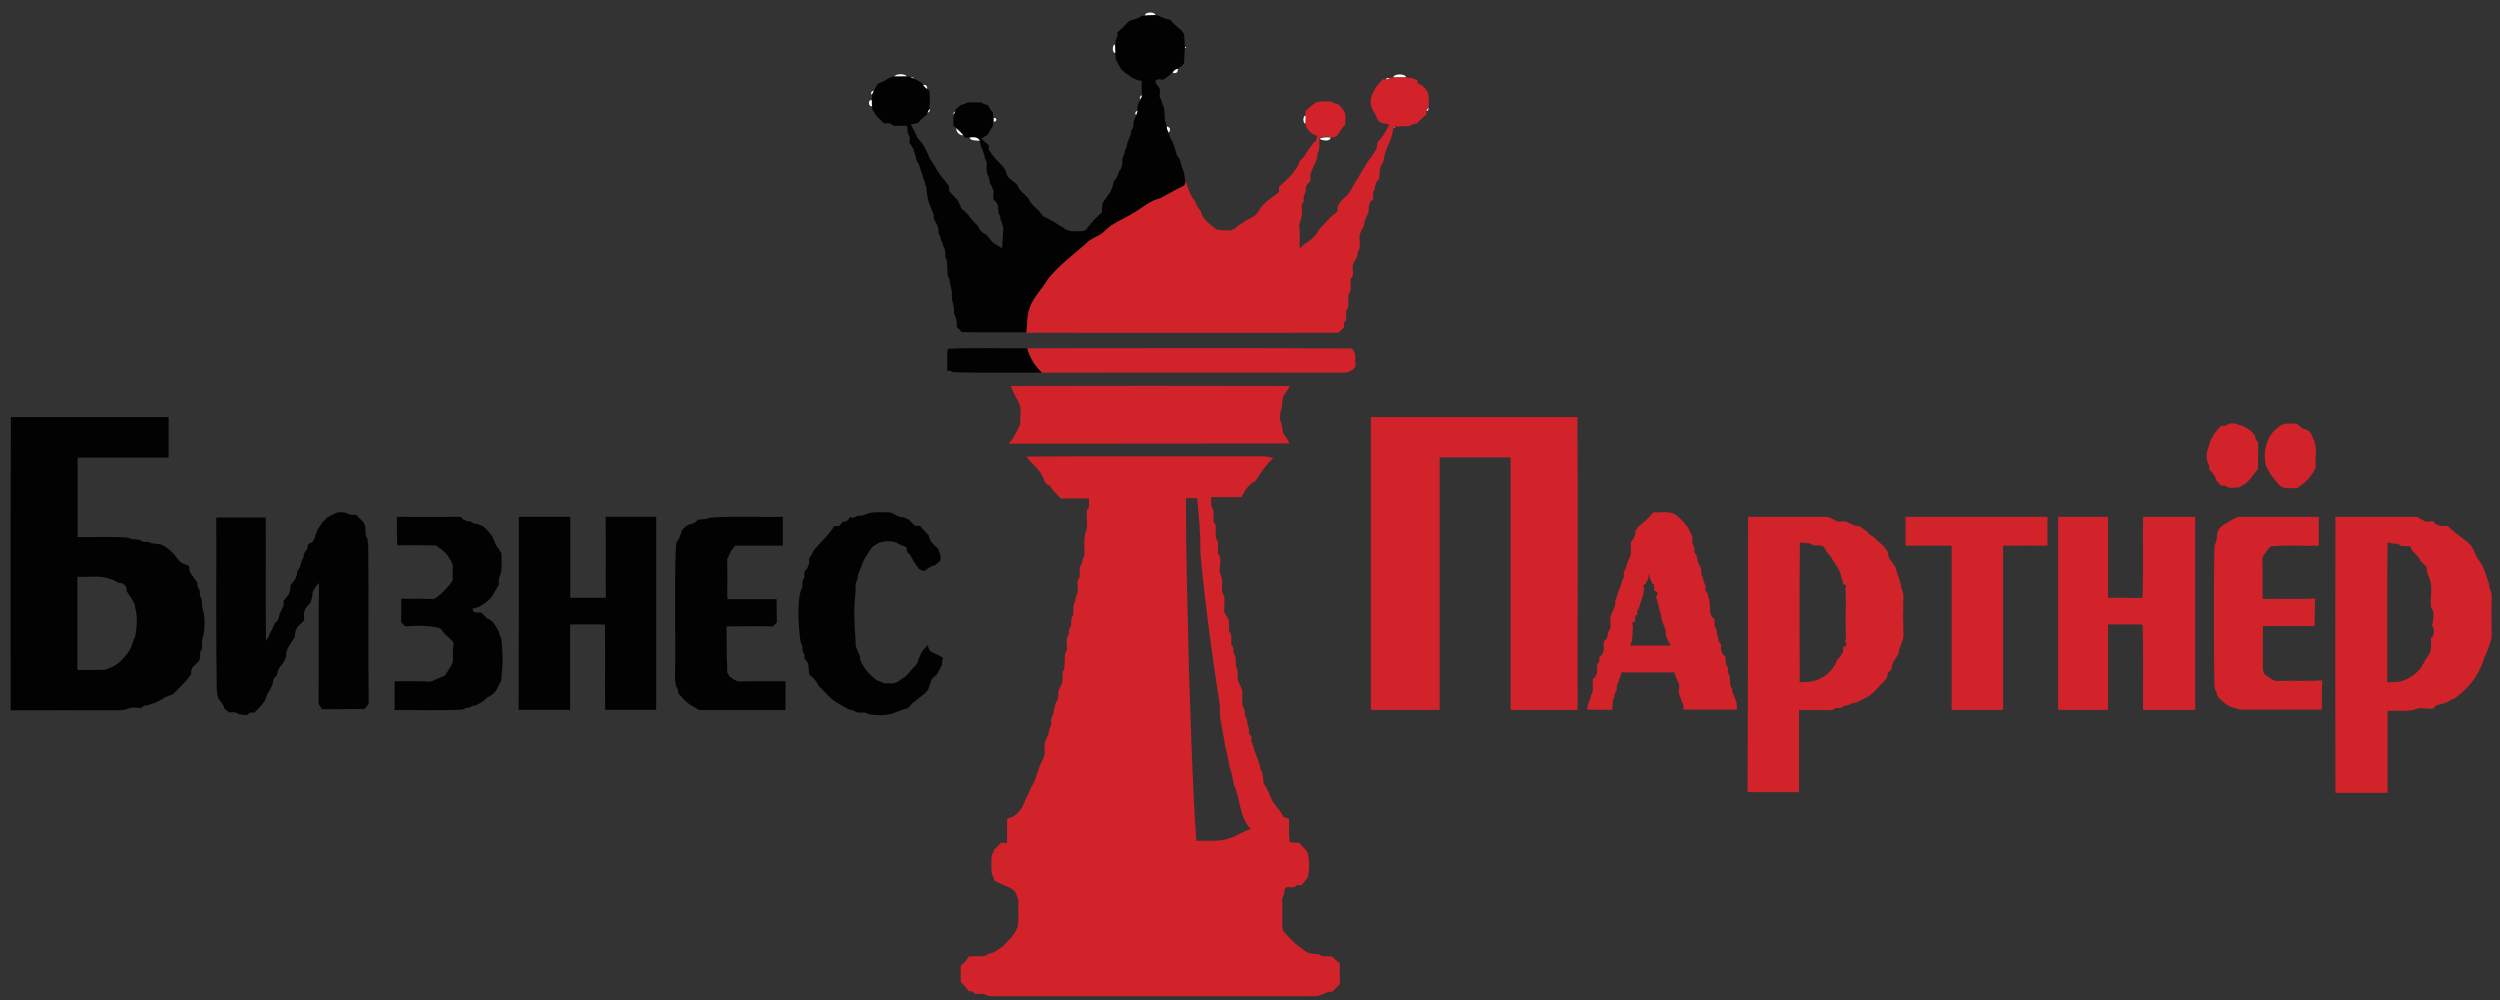 <svg version="1.1" id="Слой_1" xmlns="http://www.w3.org/2000/svg" x="0" y="0" viewBox="0 0 1127 451" style="enable-background:new 0 0 1127 451" xml:space="preserve"><rect x="0" y="0" width="1127" height="451" fill="#333333" stroke="none"/><style>.st0{fill:#fefefe}.st1{fill:#d2232a}.st2{fill:#020202}</style><path class="st0" d="M516.1 7.1c-.1-1.9 4.7-1.9 4.8-.2-1.6 0-3.2.1-4.8.2zM511.2 8.5c.1 0 .3-.1.4-.1-.1 0-.3.1-.4.1zM525.3 8.4c.2 0 .5.2.6.2l-.3-.1-.3-.1zM532.4 13.4l.2.2c-.1 0-.2-.1-.2-.2zM503 23.9c-1.8.3-1.8-4.1-.1-3.8 0 1.3.1 2.5.1 3.8zM534.2 21.2h.6l-.6.6v-.6zM503.2 26.4c0 .1.1.3.2.4-.1-.1-.2-.3-.2-.4zM533.6 28.8l.2-.2-.2.2zM505.3 30.4c0 .1.1.2.1.2s-.1-.1-.1-.2zM528.6 32.8c.5-1 1.3-1.6 2.4-1.8 0 1.7-.8 2.3-2.4 1.8zM507.4 32.6s.1.1.2.1c-.1 0-.2-.1-.2-.1zM403.1 34.8c.3-1.8 5.5-1.8 5.8 0-1.9.1-3.9.1-5.8 0zM526.3 34.7c.1-.1.2-.1.3-.2-.1.1-.2.2-.3.2zM628.1 34.9c.2-1.8 5.5-1.8 5.8 0h-5.8zM410.1 35.2l.8-.5 1 .4.2.9-2-.8zM512.3 35.6c.1 0 .2.1.3.1-.1 0-.2-.1-.3-.1zM625.1 35.2h1.7c-.5.2-1.4.7-1.9.9l.2-.9zM636.4 35.2c.1.1.4.2.5.2-.1 0-.4-.1-.5-.2zM397.3 37.4c.1 0 .2-.1.3-.1-.1 0-.2.1-.3.1zM414.5 37.3s.1.1.2.1c-.1 0-.2-.1-.2-.1zM395.3 38.6c0-.1.1-.2.2-.3-.1.1-.2.2-.2.3zM415.8 38.3c1.8-.2 2.5.5 2 2.3-.9-.6-1.6-1.4-2-2.3zM393.1 41.1l.9-.2c-.2.5-.7 1.4-.9 1.9l-.5-.8.5-.9zM418.6 41.2c.1 0 .2.1.2.2l-.2-.2zM514.2 43.2l.9-.2c-.2.5-.6 1.5-.8 1.9l-.5-.8.4-.9zM393.1 47.8c-1.7.7-1.9-3.2-.1-2.6 0 .6 0 1.9.1 2.6zM642.9 49.9c.3-.4.8-1.2 1.1-1.6 0 .4-.2 1.2-.2 1.6h-.9zM418 51.1c.2-.5.6-1.4.8-1.9l.5.7c-.3.3-1 .9-1.3 1.2zM429.7 51c.3-.3.9-.8 1.3-1.1-.2.5-.6 1.4-.8 1.9l-.5-.8zM447.5 50.2c.1.1.2.3.3.4 0-.1-.2-.3-.3-.4zM512.1 50.2l.9-.2c-.2.5-.5 1.5-.7 2l-.6-.8.4-1zM619.3 50.5s0 .1.1.1c-.1.1-.1 0-.1-.1zM588.8 55.8c-1.7.1-1.6-4.1.1-3.7.1 1.2 0 2.5-.1 3.7zM620.3 52.5c0 .1.1.2.1.3 0-.2-.1-.3-.1-.3zM448 53.2h.8l.4.8-.5.8h-.8c.1-.4.1-1.2.1-1.6zM511.2 54.6c.1-.1.2-.4.2-.5-.1.2-.2.4-.2.5zM621.3 54.5s.1.1.1.2c0-.1 0-.2-.1-.2zM410.6 56.5h.1v.2c-.1-.1-.1-.2-.1-.2zM606.6 56.8c.1-.1.2-.2.2-.3 0 0-.1.2-.2.3zM526 57c1.6.4 1.9 1.4.8 2.9-.6-.9-.9-1.9-.8-2.9zM589.3 57.5s.1.1.1.2c0-.1-.1-.2-.1-.2zM628.4 57.3h.5c-.2.1-.5.4-.6.5l.1-.5zM411.6 58.4c0 .1.1.2.1.2 0-.1-.1-.2-.1-.2zM431.3 57.5c1.3.9 2.4 2 3.3 3.3-1.6.9-4.2-1.7-3.3-3.3zM446.6 58.7c0-.1.1-.2.1-.2l-.1.2zM445.4 60.6l.2-.2-.2.2zM627.5 60.8c0-.1.1-.3.1-.4.1.1 0 .3-.1.4zM435.3 61.6l.3.3c-.1 0-.3-.2-.3-.3zM443.5 61.8c.1-.1.2-.2.3-.2 0 .1-.2.2-.3.2zM623.3 61.7zM437.1 61.8c1.7-.2 4.5-.4 4.9 1.8-1.5-.5-4.7.2-4.9-1.8zM595.2 62.3c1.5-.4 3.1-.5 4.6-.3 0 1.9-3.5 1.4-4.7.7l.1-.4zM626.6 63.8c0-.1.1-.2.1-.3 0 .1-.1.2-.1.3zM415.4 64.5c0 .1.1.2.2.2-.1 0-.1-.2-.2-.2zM592.4 64.7c.1-.1.3-.3.4-.3-.1 0-.3.2-.4.3zM416.6 66.3l.1.2s-.1-.1-.1-.2zM590.3 67.6zM620.4 67.8c.1-.2.2-.5.3-.6l-.1.3-.2.3zM412.4 69.4c0 .1.1.2.1.3-.1-.1-.1-.2-.1-.3zM447.5 69.4c0 .1.1.2.2.2-.1 0-.2-.2-.2-.2zM619.3 69.5s.1-.1.1-.2c0 .1-.1.2-.1.2z"/><path class="st1" d="m626.8 35.1 1.3-.2h5.8c.6.1 1.8.2 2.5.3.1.1.4.2.5.2.5.2 1.6.5 2.1.7v1.5c2 .5 3.5 2 4.5 3.8.9 2.2.5 4.5.5 6.8-.3.4-.8 1.2-1.1 1.6.1.4.1 1.3.2 1.7-1.5 1.3-3 2.8-4.5 4.2-1.2.1-2.2.5-3.1 1.1-2.2.1-4.5.1-6.7.3h-.5l-.1.5c-.1.7-.4 2-.6 2.7 0 .1-.1.3-.1.4-.2.7-.6 2-.8 2.7 0 .1-.1.2-.1.3-.3.7-1 2-1.3 2.7-.3 1.1-.6 2.1-1.1 3.1-.2 1.3-.2 2.7-.9 3.9-1.5 2.1-1.4 4.7-1.5 7.1 0 .1-.1.2-.2.2l-1 1.2c-.2.5-.5 1.5-.7 2l-.1 1.1c-.2.5-.7 1.4-.9 1.9 0 .7.1 2.1.2 2.8-.3.3-1 .9-1.4 1.3-.2.5-.5 1.5-.7 2v2.6c-.7 1.3-1.2 2.7-1.8 4-.1.5-.2 1.6-.3 2.1-.3.6-.9 1.8-1.3 2.4-.2.5-.5 1.5-.7 2-.2 2.5.8 5.4-.8 7.5-.1.5-.2 1.5-.3 2.1-.3.6-1 1.8-1.3 2.4-.7.9-.9 1.9-.7 2.9 0 1.5.6 3.5-.9 4.6-.4 2.3.8 5.2-1 7-.1 2-.1 4-.1 6-2.1 1.8.2 5.1-1.9 6.9 0 .6-.1 1.6-.1 2.2-.8.7-1.6 1.5-2.4 2.3-47 .1-94 0-141 0 .4-3.7.3-7.5 1.5-11.1 1.7-4.9 5.7-8.3 8.1-12.8 4.9-6.1 11.2-10.8 17-15.9 2.4-2.9 6.5-3.4 9-6.2 3.4-3.5 8.1-5 12.2-7.6 4.2-2.3 7.8-5.8 12.5-6.9 3.7-1.8 7.1-4.1 10.9-5.7.1-.4.4-1.1.5-1.5l.3-.9c.2.6.7 1.9.9 2.6 0 .1.1.2.1.3.6 2.1 1.6 4.1 2.9 5.8 0 0 .1.1.1.2.6 1 1.1 2 1.6 3.1.3.4.9 1.3 1.2 1.7 0 .1.1.2.2.2.6 3.7 4.2 5.8 6.8 8 2.1.8 4.3.4 6.4.6l2-.8c1-1.1 2.3-1.9 3.5-2.6.5-.3 1.4-.9 1.8-1.2 0 0 .1-.1.2-.1 1.8-1.1 4.1-1.8 5.1-3.8 2.1-3.9 6-6.2 9.4-8.8v-2.4c3.7-3.4 7.8-6.8 9.4-11.7l.3-.3c.4-.4 1.3-1.3 1.7-1.8 0 0 .1-.1.1-.2.5-.7 1.4-2.1 1.8-2.8 0-.1.1-.2.2-.2.5-.7 1.4-2 1.9-2.7.1-.1.3-.3.4-.3l.7-.5c.2-.6.5-1.9.7-2.5-2.1-.5-3.7-1.9-4.8-3.7 0 0-.1-.1-.1-.2l-.5-1.7c.1-1.3.2-2.5.1-3.7v-1.8c1.4-1.3 2.9-2.7 4.5-3.8 2.2-.9 4.7-.5 7.1-.5.9.7 2 1 3.1 1.1 1.1 1 2 2.1 2.8 3.3.9 1.9.4 4 .4 6-.1.1-.2.2-.2.3-2.4 1.8-2.8 6.5-6.7 5.2-1.6-.1-3.1-.1-4.6.3v.4c-.4 2.3.4 4.9-1 6.9-.2 1.3-.1 2.8-.9 3.9-.6 1.2-1.1 2.4-1.6 3.6-.2.5-.6 1.5-.7 2 0 .7.1 2 .1 2.6-.3.4-1 1.1-1.3 1.5-.8.8-1 1.7-.8 2.8l-.2 1.1c-.6.9-.9 1.8-.8 2.9v1.1c-.2.5-.7 1.4-.9 1.8.1 2 .3 4.2-.3 6.2-.5 1.2-1 2.5-.7 3.9.2 3.1.1 6.3.1 9.4 2.2-2.9 6.3-3.9 7.9-7.3 1.4-2.5 3.8-4.1 5.5-6.4l.2-.2c1.1-1 2.2-1.9 3.4-2.8 0-.6 0-1.7.1-2.3 1-2 2.5-3.6 4.2-5l.2-.2c.5-.7 1.4-2 1.9-2.7 0-.1.1-.2.1-.2 1.1-2.4 2.7-4.4 3.9-6.7 0-.1.1-.2.1-.2 1-1.6 1.9-3.2 2.9-4.8 0 0 .1-.1.1-.2.9-1.3 2-2.5 2.8-3.9 0 0 .1-.1.1-.2l1-1.5.2-.3.1-.3.4-2.8c.8-.8 1.5-1.7 2.2-2.6 0-.1.1-.2.2-.2.6-1 1.3-2.1 1.9-3.1.2-.5.7-1.6.9-2.2-1.6-.2-3.5-.3-4.8-1.5l-.1-.2-.9-1.8c0-.1-.1-.2-.1-.3l-.9-1.8-.1-.1c-1.7-2.3-1.9-5.5-.6-8 .3-.5.7-1.5 1-2 1-1.7 2.4-3.2 3.7-4.6.4 0 1.3.1 1.7.1.3 0 1.3-.5 1.7-.7zM501.4 84.6c0-.1.1-.3.1-.3-.1 0-.1.2-.1.3zM496.4 95.8c.1-.1.2-.4.3-.6v.3l-.3.3zM431.1 147.6c0 .1.1.1.2.2 0-.1-.1-.2-.2-.2zM433.2 149.7l.2.2c0-.1-.1-.2-.2-.2zM427.2 157.7l.4-.4c-.1 0-.3.3-.4.4zM463 157c48.8 0 97.6-.2 146.5.1 0 .1.2.3.2.4.9 1.1 1.3 2.3 1.3 3.7v2.6c.5 1.9-1.1 2.9-2.5 3.6-1.1.5-2.3.7-3.5.6-45.1-.1-90.2 0-135.3 0-3.2-3-5.5-6.8-6.7-11zM455.7 174c41.9-.1 83.8-.1 125.7 0l-.7 1.4-.1.2c-.5.7-1.4 2-1.9 2.7 0 .1-.1.3-.2.4-.5 1.8-.5 3.7-.7 5.5-.1.2-.3.5-.4.7-.2 1.4-.4 2.7-.5 4.1.2.5.6 1.4.8 1.9.3 1.5.4 3 .8 4.5.7 1 1.3 1.9 2 2.9 0 .1.1.2.1.2l.7 1.4c-42.2.1-84.4 0-126.6.1.9-1.1 1.9-2.2 2.6-3.5 0 0 .1-.1.1-.2l.9-1.7.1-.2.1-.2c.3-.7 1-2.1 1.4-2.8-.1-3.3.8-6.8-.6-9.8-.2-.5-.6-1.4-.9-1.8 0-.1-.1-.3-.2-.3l-.9-1.7c0-.1-.1-.2-.1-.2l-.8-1.7c0-.1-.1-.2-.1-.3l-.6-1.6zM462.7 205.8c35.5-.2 70.9 0 106.4-.1 1.7 0 3.3.3 4.9.8-3.3 3-5.7 6.6-8.1 10.4-3 1.4-4.8 4.2-6.2 7.2H546c0 1.5 0 3 .1 4.5 2.3 2-.4 5.9 1.9 8 0 2 0 4 .1 6.1 1.8 1.8.6 4.7 1 7 1.8 1.7.7 4.4.8 6.6-.3 1.4.3 2.7.7 3.9 1.1 2.7-.8 6.2 1.3 8.5.1 1.9.1 3.8 0 5.6-.2 1.1 0 2 .7 2.9.4.6 1 1.8 1.4 2.4 0 1.7 0 3.4.1 5.1 1.6 1.6.7 4 1 6 1.2 1 .8 2.7 1.1 4 1.5 1.8.5 4.4 1.2 6.6.1.2.4.5.5.7 0 .8.1 2.5.1 3.3-.1 1 .1 2 .7 2.9.3.6.8 1.7 1 2.3 0 .1.1.3.2.4.6 2.9-.8 6.4 1.1 8.9l.3 3c1 1.3.9 3 1.3 4.6.1.2.3.5.4.7v2.4l1.2 1.6c0 .6-.1 1.7-.1 2.3.2.5.7 1.4.9 1.9l.2 1.1c.2.5.5 1.5.7 2 .2.6.7 1.7.9 2.3 0 .1.1.2.1.3.2.6.6 2 .8 2.6.1.1.3.4.4.6v1.3c.2.5.7 1.4 1 1.9.2 1.4.4 2.8.5 4.3v.4l.2.3 1 1.5c0 .1.1.2.1.2l.9 1.8c0 .1.1.2.1.3l.8 1.9c0 .1.1.2.1.3l.9 1.9s.1.1.1.2c1.6 2.2 3.5 4.1 4.7 6.6.1.1.4.3.5.4.5.1 1.6.4 2.1.6 0 3.3-.1 6.7.2 10v.5l.5.1 3.9.3c1.4 1.4 2.7 2.8 3.8 4.4.8 3.6.9 7.5 0 11.1l-2.7 3.6c-.5-.1-1.4-.2-1.8-.2-.4.3-1.2.8-1.6 1.1-.6 0-1.9-.1-2.5-.1-1.2-.1-1.9.6-1.9 1.9l-.2 1.3c-.2.5-.6 1.4-.8 1.9.1 4.3.1 8.6 0 13 .2.5.5 1.5.7 2 3.2 3.7 6.7 7 10.9 9.5 1.6.6 3.3.5 4.9.7 1.6 1.4 4 .7 6 1l.2.2c1.1 1 2.2 2 3.3 2.9-.1 3.1-.1 6.2 0 9.3-1.1 1.1-2.2 2.2-3.3 3.4-.5 0-1.6.1-2.1.2-1 .5-2 .9-3 1.2-2 1.1-4.3.5-6.5.7h-142c-.5-.1-1.5-.2-2-.3-.9-.6-1.9-.9-3-.8-.6 0-1.8.1-2.3.1-.4-.3-1.2-.9-1.6-1.1l-1.5-.2c0-.1-.1-.2-.2-.2-1-1.4-2.1-2.7-3.4-3.9v-7.3c1.2-1.1 2.5-2.2 3.3-3.8.1-.1.2-.3.3-.4 1.8-.2 3.7-.3 5.5-.1 1 .1 2-.1 2.9-.8l1-.4c.5-.2 1.5-.5 2-.6l1.3-.9s.1-.1.2-.1c.7-.5 2-1.4 2.7-1.9.1 0 .2-.1.2-.2 1.6-1.9 3.6-3.5 4.9-5.6 0-.1.1-.1.1-.2l.9-1.8c.1-.2.2-.5.3-.6.8-4 .1-8.1.4-12.1-.2-.5-.5-1.5-.7-2-.8-3.3-4.1-4.1-6.9-5.3-.1 0-.2-.1-.2-.1-1.1-.8-3.3-.9-3.3-2.6-.2-.5-.7-1.4-.9-1.9-.2-2.8-.3-5.6 0-8.4.2-.5.6-1.4.9-1.8l-.1-.5c1.2-1.1 2.3-2.3 3.4-3.4h2.7v-10.8c.6-.2 1.8-.6 2.4-.9 3.1-1.5 4.9-4.8 5.9-7.9 0-.1.1-.2.1-.2l.9-1.6.1-.2.1-.2c.7-2 1.8-3.9 2.8-5.8.3-.7.8-2.1 1-2.9 0-.1.1-.2.1-.3l1.2-3.6c.5-1.2 1.1-2.4 1.7-3.6.2-.5.5-1.5.7-2-.1-2.2-.4-4.5.5-6.5.2-.4.5-1.1.7-1.5.2-.5.5-1.5.7-2l.1-1.1c.2-.5.7-1.4.9-1.9-.1-1.6-.3-3.3.8-4.5.1-.7.4-2.1.5-2.8 0-.1.1-.4.2-.6.1-.6.4-1.8.6-2.3.3-.4.8-1.3 1-1.7 0-.9.1-2.6.1-3.5 0-.1.1-.3.2-.4.3-.6.8-1.7 1-2.2.6-.9.8-1.9.7-2.9 0-.8 0-2.5.1-3.3.1-.2.4-.5.5-.7.5-2.4.3-4.8.5-7.2.2-.5.7-1.4.9-1.9.1-2.2-.8-4.7.7-6.6.3-1.4-.1-3 1.1-4 .3-1.7-.3-3.7 1-5 .3-2-.4-4.2.8-6 .1-.6.4-1.9.5-2.6.2-.5.6-1.4.8-1.9.1-2.2-.8-4.8.8-6.6.2-2-.4-4.2.8-5.9.2-.6.5-1.9.7-2.5.6-.9.8-1.9.7-3-.1-2.7-.3-5.5.3-8.2.5-1.6 1.1-3.2.8-4.9-.1-1.9-.1-3.8-.1-5.6 1.7-1.3.8-3.6 1-5.4h-12.7c-1.6-1.9-3.8-3.3-4.7-5.7-1.9-.4-2.7-1.9-3.2-3.6 0-.1-.1-.2-.1-.2-1.8-4.1-5.4-6.2-7.5-9.4m71.9 18.8c0 26.1.8 52.3 1.4 78.4.9 25.3 1.5 50.7 3.3 76 4.3-.1 8.6.4 12.8-.5 4.2-.8 7.7-3.5 11.7-4.8-5.3-5.5-4.5-13.6-7.6-20.1-.5-2.7-.9-5.4-2-8-.5-3-.9-6.1-1.9-9-.8-6.2-2.7-12.3-2.4-18.6-3.5-22.9-6.7-45.8-8.8-68.9.2-8.2-.7-16.4-1.4-24.5-1.8-.1-3.4 0-5.1 0zM618 188h93.1v1c.3 43.6 0 87.3.1 131H681V206.2h-32V320h-31V188zM1003.5 191.9c1.6-1.6 4.2-1.1 6.1-.3 2.7.8 5.4 2.4 6.9 4.8l.4 1.6c.3.4.9 1.2 1.1 1.6-.1 3.9 0 7.9-.1 11.8-.8.9-1.6 1.9-2.3 3l-.1.1c-1.1 1.5-2.3 2.9-3.9 3.9 0 0-.1.1-.2.1l-1.7 1c-.1 0-.3.1-.3.2-2-.1-4.4.9-6-.7-.5 0-1.6-.1-2.2-.1-.7-.8-1.4-1.6-2.1-2.3-.2-.5-.5-1.5-.6-1.9-.1-.1-.1-.3-.2-.3-.7-1-1.5-1.9-2.3-2.8-.1-.5-.2-1.5-.2-2-1.5-2.3-1.2-5.6-.2-8.1.3-1 .6-2 .9-2.9.5-1 1.1-2 1.7-3 0-.1.1-.1.1-.2.9-1.2 1.8-2.2 2.8-3.3.7-.1 1.8-.2 2.4-.2zM1027.4 192.3c2.3-2 5.4-1.2 8.1-1.3.8.9 1.8 1.7 2.8 2.3.1 0 .2.1.3.1 2.1.4 3.4 1.7 3.9 3.8 0 .1.1.1.1.2 2.5 4 .8 9 1.3 13.5-1.5 3-3.6 5.8-6.4 7.7l-.1.1c-.4.3-1.3.9-1.7 1.3-2.8-.1-5.9.8-8.2-1.3l-.1-.1c-1.4-1.5-2.6-3.3-3.9-4.9 0 0-.1-.1-.1-.2-.6-1-1.2-2-1.7-3-1-3.1-1-6.9 0-10 .2-.5.5-1.5.7-2 0-.1.1-.2.1-.3l.9-1.8s.1-.1.1-.2c1.1-1.5 2.4-2.8 3.9-3.9-.1.1 0 0 0 0zM745.3 231c3.4.2 7.3-.9 10.3 1.2 2.1 1.8 4.3 3.8 5.7 6.3.3.5.8 1.5 1 2 .8 1.4.7 3 .6 4.5.2.5.7 1.4.9 1.8 0 .6 0 1.7.1 2.2.3.4.7 1.3 1 1.7.1.6.4 1.8.5 2.4 0 .1.1.3.1.4.3.7 1 2.1 1.4 2.9v2.5c.2.5.7 1.4.9 1.9l.1 1.1c.2.5.7 1.4.9 1.9v2.2c.2.4.7 1.3 1 1.7.2.6.4 1.7.6 2.3.1.1.2.4.2.6.2 1.8.4 3.6.3 5.4.2.5.5 1.5.7 2 .3.3 1 .9 1.3 1.2 0 1.1 0 2.1.1 3.2 1.1 1.3.9 3.1 1.3 4.6.1.2.3.5.4.6v1.4c.3.4.9 1.2 1.2 1.5 0 .6-.1 1.8-.1 2.4l.8 2c.3.3 1 .9 1.3 1.3 0 1.1 0 2.1.1 3.2.9 1 1.2 2.1.9 3.5.2.5.6 1.4.8 1.9.4 1.8-.3 4 1.1 5.6.1.5.2 1.5.3 2 .5.9.9 2 1.2 3 .9 1.3.6 3 .7 4.5h-24.1c0-.6-.1-1.9-.1-2.5-.7-.9-1-1.9-1.2-3-1-1.4-.8-3-.6-4.6.1-1.1-.1-2-.8-2.9l-.5-1.2c-.3-.9-.7-1.8-1-2.6-7.9 0-15.8.1-23.7 0-.3.9-.6 1.9-.9 2.8l-.4 1.1-.8 2c0 .5-.1 1.6-.1 2.2-.3.4-.8 1.4-1 1.8v1.3c-.1.2-.4.5-.5.6-.4 1.6-.4 3.4-.5 5.1-3.8 0-7.6 0-11.3-.1l.1-.6c.1-1.4.5-2.7 1.2-3.9.1-.5.3-1.4.4-1.9 1.5-2.1.6-4.9.8-7.3.3-.3 1-.9 1.3-1.2.2-.5.5-1.5.7-2-.1-1.6-.4-3.4.9-4.6 0-.6.1-1.7.1-2.2.3-.3 1-.9 1.3-1.2.2-.5.6-1.5.7-2-.1-1.2-.1-2.5 0-3.7.4-.4 1-1.3 1.4-1.7.1-.1.2-.3.2-.4.1-.6.4-1.9.5-2.5.3-.4.8-1.2 1-1.7-.1-2.2-.5-4.5.5-6.6.2-.4.5-1.2.7-1.5.2-.5.6-1.5.8-1.9 0-.6.1-1.7.1-2.3.1-.1.2-.4.3-.6.4-1.2.7-2.4 1.1-3.6.2-.4.5-1.2.7-1.5.2-.5.5-1.5.7-2l.2-1.1c.2-.5.7-1.4.9-1.9-.3-1.3-.1-2.5.7-3.5l.9-3c.2-.4.5-1.2.7-1.6.2-.5.6-1.5.8-1.9-.1-1.9 0-3.7 0-5.5 0-.1.2-.2.2-.3l1-1.3.8-2v-1.5c.1-.1.2-.3.2-.3l1.1-1.6.2-.2c2.4-1.8 4.6-3.9 6.6-6.3m-2.1 28c.1 1.4-.3 2.6-1.2 3.6l.1.7-.9.1-.5.9.5.8c-.3 1.5-.2 3-.9 4.4-.3 1-.7 2-1 3-.2 1.1-.6 2.1-1.3 3 0 .4.1 1.3.1 1.8l-.9.1c0 .4-.1 1.3-.1 1.7v1.2l-.9.1-.5.9.4.8c-.3 3 .2 6.1-1.3 8.9h18.4l-.8-1.3c0-.1-.1-.3-.2-.3-.3-.7-.9-2.2-1.2-2.9-.1-1-.2-2-.2-3-.6-.9-1-1.9-1.2-3-.8-1.2-.7-2.6-.9-4-1-1.5-.8-3.4-1.4-5l-.8-2.4c1.1-1.5.9-2.4-.8-2.8V265c0-.4 0-1.3-.1-1.7l-.9-.1.1-.7c-.9-1-1.3-2.2-1.2-3.6h-.4zM407.5 273.2c.1 0 .3.1.4.2-.2-.1-.4-.1-.4-.2zM788 233h32.9c1.5 0 3.1-.1 4.5.6l1.6.8c.9.6 1.8.9 2.9.7 1.7-.4 3.2.4 4.7 1.2 1.2.6 2.5.9 3.9 1 0 0 .2.1.2.2l2.8 2 .1.1.8 1c2.2 1.3 3.9 3.2 5.9 4.8 0 0 .1.1.2.1.8.9 1.5 1.8 2.3 2.8.2.7.5 2.2.6 2.9 0 .1.1.3.2.4.9 1.3 1.9 2.6 2.8 3.9l.9 3c.4 1 .7 2 1 3 .6 1.3.7 2.7.9 4 1.6 2.5.5 5.8.8 8.7-.1 2.2-.2 4.5 0 6.7-.2 2.9.7 6-.7 8.7-.3 1.1-.6 2.1-1.2 3-.1.5-.2 1.5-.3 2.1-.7 1.2-1.4 2.4-2.2 3.5-.2.5-.6 1.4-.8 1.9v1.4c-.1.1-.2.3-.3.3-.4.4-1.1 1.3-1.5 1.7 0 1.3-.5 2.4-1.4 3.3 0 0-.1.1-.1.2-2.7 2.5-4.9 5.7-8.2 7.5-1.4.6-2.7 1.3-4 2-.6.2-1.9.5-2.5.6-.5.2-1.4.7-1.9.9h-1.2c-.4.3-1.2.8-1.7 1.1-.7 0-2 .1-2.7.1-1.1 1.5-3 .8-4.5.9H811v37h-23.2c.2-41.4.2-82.8.2-124.1m23.4 11.5c-.3 21-.1 42-.1 63.1 2-.1 4-.1 5.9-.5.5-.1 1.5-.5 2-.6.1 0 .2-.1.3-.1l1.7-.9c.1 0 .2-.1.3-.1 2.4-1.4 4.5-3.4 5.8-5.9 0-.1.1-.2.1-.3l.8-1.6c0-.1.1-.2.1-.2.4-.5 1.3-1.4 1.7-1.9l-.1-.8.9-.1c0-.4.1-1.3.1-1.7v-1.2c1.6-.4 1.9-1.3.8-2.8.8-1.5.3-3.2.4-4.8-.3-6.3.3-12.6-.2-18.9l.4-.8-.5-.9-.9-.1c-.1-.6-.4-1.9-.5-2.5 0-.1-.1-.3-.2-.4-.2-.7-.6-2-.8-2.7 0-.1-.1-.2-.1-.3l-.9-1.8c0-.1-.1-.2-.2-.3-.5-.7-1.4-2-1.8-2.6-.1-.1-.2-.4-.3-.5-.8-1.9-2.6-3-3.4-4.9-.8-2.3-3.5-1.3-5.3-1.6-1-.8-2.1-1.1-3.3-.9-.9-.1-1.8-.2-2.7-.4zM859 233h64v13c-6.7-.1-13.3 0-20 0v74h-23.2v-74H859v-13zM927.8 233h22.5v36.5c5.2-.1 10.3.1 15.5 0l.1-.5c.4-12 0-24 .2-36h23.5v87h-23.5c-.1-12.7.2-25.4-.2-38l-.1-.5c-5.2-.1-10.4 0-15.5 0V320h-22.5v-87zM1006.3 234.2c1.2-.4 2.3-1.3 3.7-1.2h35.3v13c-7.2.2-14.3-.4-21.5.3-.1.1-.4.2-.6.3-.4.5-1.2 1.4-1.5 1.9 0 0-.1.1-.1.2l-.9 1.4c-.7.8-1 1.8-.8 2.9.2 5.7 0 11.4.1 17 7.9-.1 15.8.2 23.7-.2-.3 4.1-.1 8.3-.3 12.4h-23.3v.8c-.1 6.4.1 12.7 0 19l.8 2c.5.3 1.4 1 1.8 1.3 0 0 .1.1.2.1l1.3.9c.5.2 1.5.5 2 .7 6.9-.3 13.8.2 20.7-.3-.3 4.4-.2 8.8-.2 13.2h-35.5c-2 .1-3.8-.8-5.6-1.3l-.2-.1-1.7-.9-.1-.1c-1.6-1.1-2.9-2.5-4.1-3.9-.1-1.2-.5-2.2-1.1-3.1-.1-1.6-.2-3.1-.2-4.6-.2-19-.2-38 0-56.9 0-1.2.1-2.3.2-3.5 1.3-1.8.7-4.1 1.4-6 1.1-2.7 4.2-3.6 6.5-5.3zM1052.8 233h36.8c.6.3 1.8 1 2.5 1.4.9.7 1.8.9 2.9.7.4 0 1.3-.1 1.7-.2.3.4 1 1.1 1.4 1.5.5.2 1.5.5 2 .7.9 0 2.6.1 3.5.1l.3.3c2.9 3 6.6 5.1 9.7 8l.1.1c.8 1.2 1.5 2.4 2 3.8l.1.2c1 2.4 2.9 4.3 3.9 6.7 0 .1.1.2.1.3.2.5.5 1.5.7 2 .3 1 .7 2 1 3 .6 1.3.7 2.6.9 4 1.6 2.5.5 5.8.8 8.7-.1 2.2-.1 4.5 0 6.7-.2 2.9.6 6-.7 8.7l-.9 3c-.2.4-.5 1.2-.7 1.6-.2.5-.6 1.4-.9 1.9-.4 1.2-.8 2.3-1.2 3.5 0 .1-.1.2-.1.3l-.9 1.8c0 .1-.1.2-.1.3l-.9 1.7-.1.2c-.3.5-.9 1.4-1.2 1.9-2.4 3.4-5.5 6.5-8.9 8.9-.5.2-1.6.6-2.1.9-.5.3-1.4.9-1.9 1.1-.6.2-1.9.5-2.5.6-.5.2-1.5.5-2 .7-.3.3-.9 1-1.3 1.4-1.6 0-3.2-.1-4.8-.2-1.4-.3-2.7.2-3.9.7-3.6.8-7.4.2-11 .4h-.8v37h-23.5c0-41.8-.1-83.1 0-124.4m23.5 11.6c-.2 21-.1 42-.1 63 2.3-.1 4.6-.1 6.9-.6l1.1-.5c.1 0 .2-.1.2-.1l1.7-.9c.1 0 .2-.1.3-.1 2.4-1.4 4.5-3.4 5.8-5.8 0-.1.1-.2.2-.3l.8-1.5s.1-.1.1-.2c.7-1 1.3-2.1 2-3.1 1-2.1.6-4.5.5-6.8 1.7-.8 1.8-4.3.6-5.7.5-2.6 1.3-6.1-.5-8.3-.5-4.3.9-8.9-.7-13-.3-.7-.8-2-1-2.7 0-.1-.1-.4-.1-.5 0-.5-.2-1.5-.2-2-.9-.8-1.7-1.7-2.6-2.5-.1-.1-.2-.3-.3-.4-.8-2.6-4-3.6-4.5-6.4-1.4 0-2.8 0-4.2-.1-.9-.9-2-1.2-3.3-1-.8-.3-1.7-.4-2.7-.5zM418.6 281.3l.1.1-.1-.1zM423.6 289.3s0 .2.1.2c-.1 0-.1-.2-.1-.2zM412.3 293.5l.1.1c-.1 0-.1-.1-.1-.1z"/><path class="st2" d="M514.5 7.2 516 7c1.6-.1 3.2-.1 4.8-.2l1.2.2c.5.2 1.5.7 1.9.9l1.2.4.3.1.3.1c.5.1 1.4.3 1.8.4 1.4 1.6 3 3.1 4.7 4.4l.2.2 1.2 1.6c0 .1.1.2.2.2.1 1.9.3 3.8.3 5.8v.6c-.1 2.3-.2 4.5-.3 6.8l-.2.2c-.7 1-1.6 1.7-2.7 2.2-1.1.2-1.9.8-2.4 1.8-.5.4-1.5 1.3-2 1.8-.1 0-.2.1-.3.2-.4.3-1.3.9-1.7 1.2-.5 0-1.3 0-1.8-.1-1.3-.5-2.5 1.2-1.3 2.1.4.6 1.1 1.7 1.5 2.3 0 1.2 0 2.4-.1 3.6.3.5.7 1.4 1 1.8l.1 1.1c.2.5.7 1.4.9 1.9.2 1.8.2 3.7.3 5.5.2.6.6 1.9.8 2.5-.1 1 .2 2 .8 2.9l.3 1.1.8 2 .8 1.3c0 .1.1.1.1.2.2.5.5 1.5.7 2 .4 1.3.8 2.7 1.2 4 0 .1.1.2.2.3.3.4.8 1.2 1.1 1.5.2.7.5 2.2.7 2.9 0 .1 0 .2.1.3.3.7.8 2 1 2.7 0 .1.1.2.1.3.2 1 .4 3 .6 4-.1.4-.4 1.1-.5 1.5-3.8 1.6-7.2 3.9-10.9 5.7-4.8 1.1-8.3 4.6-12.5 6.9-4 2.6-8.8 4.1-12.2 7.6-2.5 2.8-6.6 3.3-9 6.2-5.9 5.1-12.2 9.8-17 15.9-2.5 4.4-6.5 7.9-8.1 12.8-1.3 3.5-1.1 7.4-1.5 11.1-9.7 0-19.4.1-29.1-.1l-.2-.2c-.5-.5-1.4-1.5-1.9-1.9 0-.1-.1-.1-.2-.2v-1.5c.1-1.4-.5-2.7-.9-3.9l-.4-1c.3-2-.3-3.9-.8-5.8 0-.5-.1-1.6-.1-2.2.2-1.7-.4-3.3-.8-4.9-.1-.5-.2-1.6-.3-2.2-.2-.5-.6-1.4-.8-1.9-.2-2.4-.1-4.7-.5-7.1-.1-.2-.4-.5-.5-.7 0-.6 0-1.7-.1-2.2 0-1-.2-2-.8-2.9l-.3-1.1c-.2-.5-.6-1.4-.9-1.9l-.1-1.1c-.2-.5-.7-1.4-.9-1.9 0-.5 0-1.5-.1-2-.2-.5-.5-1.5-.7-2-.4-.7-1.1-2-1.4-2.7 0-.4.1-1 .1-1.4l-.8-2c-.2-.6-.7-1.7-.9-2.3 0 0-.1-.1-.1-.2-1.2-2.8-1.4-5.8-1.7-8.7-.1-.2-.4-.5-.5-.7v-1.2c-.3-.5-.8-1.4-1-1.9l-.1-1.1-.8-2c-.2-.6-.5-1.8-.7-2.3v-.2l-.1-.2-1-1.7s-.1-.1-.1-.2c-.2-.7-.6-2.1-.8-2.9 0-.1-.1-.2-.1-.3-.1-.5-.4-1.5-.5-1.9-.6-1-1.2-1.9-1.8-2.8 0-.6.1-1.9.1-2.6-.2-.5-.7-1.4-.9-1.9-.1-.8-.2-2.4-.3-3.2h-6.1c-.4-.3-1.2-.9-1.6-1.1h-2.7l-.2-.2c-1.4-1.3-2.8-2.5-3.8-4 0 0-.1-.1-.1-.2l-1-1.7c-.1-.1-.1-.2-.2-.3v-1.7c0-.6-.1-1.9-.1-2.6 0-.6.1-1.8.1-2.4.2-.5.7-1.4.9-1.9.3-.6 1-1.8 1.3-2.4 0-.1.1-.2.2-.3l1.9-.9c.1 0 .2-.1.3-.1l1.7-.9s.1 0 .1-.1c1.1-.8 2.4-1.2 3.7-1.5h5.8l1.2.3c.5.2 1.4.6 1.9.8.6.3 1.8 1 2.4 1.3 0 0 .1.1.2.1l1.1.9c.4.9 1.1 1.7 2 2.3l.9.7c.1 0 .2.1.2.2.1 2.6.3 5.2-.1 7.8-.2.5-.6 1.4-.8 1.9l.1.5c-1.6 1.4-3.1 2.8-4.5 4.3-.7.1-2.2.4-3 .6h-.1s.1.1.1.2l.9 1.7c0 .1.1.2.1.2l.9 1.7s.1.1.1.2l.8 1.9.1.2c.4.5 1.3 1.5 1.7 1.9 0 .1.1.2.2.2l1 1.6.1.2.9 1.7s.1.1.1.2c.6 1.3 1.3 2.6 1.8 3.9l.1.1.1.1c.5.7 1.4 2 1.8 2.7l.1.2.1.2.9 1.7s.1.1.1.2c.5.7 1.5 2 1.9 2.7l.1.1c.4.5 1.3 1.6 1.8 2.1 0 0 .1.1.1.2.3.4 1 1.3 1.3 1.7 0 .6.1 1.7.1 2.3.4.4 1.1 1.2 1.5 1.6 0 .1.1.1.2.2.4.5 1.3 1.5 1.8 1.9 0 .1.1.2.2.2.3.6.9 1.9 1.3 2.6.2 1.1.8 1.8 1.8 2.3.5.5 1.3 1.5 1.8 1.9l.1.1c1.1 1.7 2.6 3.2 4.1 4.7.5 1.4 1.4 2.5 2.6 3.4 2.4.7 2.9 3.5 5 4.7.1.1.2.1.3.2.7.4 2.2 1.3 2.9 1.8 0 0 .1.1.2.1v-.1c.3-2.4.3-4.9.5-7.3.3-1.7-.4-3.3-.8-4.9l-.4-.6c.1-1-.2-2-.8-2.8-.1-.5-.2-1.6-.3-2.1.2-1.1-.1-2.1-.8-2.9-.3-.4-1-1.1-1.3-1.5 0-1.2 0-2.4.1-3.6l-.8-2c-.2-.4-.6-1.2-.8-1.5-.1-.6-.4-1.9-.5-2.6-.2-.5-.7-1.4-.9-1.9-.2-1.7-.2-3.4-.1-5-.2-.5-.7-1.4-.9-1.9l-.1-1.1c-.2-.5-.5-1.5-.7-2-.2-.6-.7-1.8-.9-2.3 0-.1-.1-.2-.1-.2l-.4-1.8c-.4-2.3-3.2-2-4.9-1.8l-1.6.1-.3-.3-.7-.9c-1-1.2-2.1-2.3-3.3-3.3l-.9-.7s-.2-.1-.2-.2c-.1-1.6-.1-3.2.1-4.8.2-.5.6-1.4.8-1.9l-.1-.5c.8-.7 1.7-1.5 2.5-2.2 1.1-.2 2.1-.6 3.1-1.1 2-.1 4-.1 6.1 0 1 .6 2 1 3.1 1.2.5 1.1 1.1 2.1 1.9 3 .1.1.2.3.3.4 0 .6.1 1.9.1 2.6V55l-.1 1.7c-.1.1-.1.2-.2.3l-1 1.7-.1.2-1 1.7-.2.2-1.6 1c-.1.1-.2.2-.3.2l-.7.6c1.1 1 2.1 1.9 3.2 2.9 0 .6.1 1.7.1 2.2.4.5 1.1 1.4 1.4 1.9 0 .1.1.2.2.2 1.6 2.5 4.2 4.2 5.8 6.8.2.7.7 2.2 1 2.9.1.1.2.3.3.4 1.3 1.2 2.8 2.2 4.1 3.4.8 2.6 3.2 4.1 5 6.1 1.1 3 4.1 4.5 5.8 7 .5 1 1.3 1.5 2.4 1.8.6.3 1.8.9 2.4 1.3l.2.1.2.1c.7.4 2.1 1.3 2.8 1.8l.2.1 1.7 1c.1 0 .2.1.3.2 2.3 2.1 5.5 1.3 8.3 1.4 1.1 0 1.9-.6 2.5-1.7.9-1.3 1.9-2.4 3-3.6 0-.1.2-.2.2-.2.9-.9 1.9-1.8 2.8-2.7l.3-.2v-.3l.3-3.9c1-1.6 2.2-3.1 3.3-4.7 0-.1.1-.2.1-.2l.9-1.8c0-.1.1-.3.1-.3.2-.7.6-2.2.7-2.9 1-1.1 1.9-2.3 2.1-3.9 0-.1.1-.2.1-.2l.9-1.3c.2-.5.5-1.5.7-2 0-.8.1-2.3.1-3.1.2-.5.7-1.4.9-1.9l.1-1.1c.2-.5.7-1.4.9-1.9 0-1.5.7-2.8 1.2-4.1l.8-2v-1.1c.3-.5.8-1.4 1-1.9 0-.6.1-1.8.1-2.3.1-.1.2-.4.2-.5.2-.5.7-1.7.9-2.2.2-.5.5-1.5.7-2-.1-1.2 0-2.4.4-3.6.2-.4.6-1.1.8-1.4.2-.5.6-1.5.8-1.9-.2-2.3-.1-4.5-.1-6.8-.6-.1-1.8-.4-2.4-.6-.1 0-.2-.1-.3-.1l-1.8-.9-.1-.1c-.7-.5-2.1-1.4-2.8-1.9 0 0-.1-.1-.2-.1l-1.9-1.9c0-.1-.1-.2-.1-.2l-.9-1.7-.1-.2-.9-1.7c0-.1-.1-.3-.2-.4-.1-.6-.2-1.9-.2-2.6 0-1.3 0-2.5-.1-3.8.1-.6.2-1.7.2-2.2.2-.5.7-1.4.9-1.9 0-.4-.1-1.2-.1-1.6 1.9-1.6 3.7-3.4 5.4-5.2.5-.1 1.5-.5 2-.6.1 0 .3-.1.4-.1.6-.3 1.9-.8 2.6-1 .1-.4.3-.4.4-.5zM427.6 157.2c11.8-.5 23.6-.1 35.4-.2 1.2 4.2 3.4 8 6.7 11-13.3-.1-26.6.2-39.9-.2-.5-.2-1.4-.6-1.9-.8l-.9.2v-3.4c.1-1.2.1-2.5 0-3.7 0-.6.1-1.8.2-2.4 0-.1.2-.4.4-.5zM4.8 188H76v18.3H35v35.8c7.6.2 15.3-.4 22.8.3 1 .6 2 .8 3.1.7.5.1 1.6.2 2.2.3.8.7 1.8 1 2.8.9h1.3c.2.1.5.4.7.5 1.5.3 3 .4 4.6.6.1 0 .2.1.3.1l1.6.9.2.1.1.1c1.9 1.3 3.6 2.9 4.9 4.7.8 1.3 1.9 2.5 3.4 2.9.5.2 1.6.7 2.2 1 .1.5.2 1.6.3 2.1v.4l.2.3 1 1.5.1.1 2 2.8c.1.1.2.2.2.3v1.5c.2.5.7 1.4 1 1.9l.1 1.1c-.1 1 .2 2 .8 2.9l.1 1.2c-.1 1.6.3 3.2.8 4.8.6 3 .5 6.3.1 9.3-.4 1.6-1 3.2-.8 4.8v2.1c-.2.5-.7 1.4-.9 1.8.1 1.2 0 2.5-.4 3.7-.6.7-1.2 1.3-1.8 1.9-1.1.8-2 2.1-1.8 3.5v.6c-.7 1-1.4 2-2.2 3l-.1.1c-1.9 2.1-3.9 4-5.9 6-1.4.5-2.7 1.1-4.1 1.7l-.1.1-.1.1-1.8 1s-.1.1-.2.1l-1.8.9c-.1 0-.2.1-.3.1-1.5.4-3 1.2-4.6 1.2-.4.3-1.2.9-1.6 1.1-.6 0-1.7-.2-2.3-.2-1.7-.3-3.3.5-4.9.9-1.7.4-3.4.3-5.1.3-15.4-.1-30.8 0-46.3 0 0-43.8-.1-87.6.1-131.4l-.1-.8m30.1 72v42c4.1 0 8.3.1 12.4-.1l3.9-1.5s.1 0 .1-.1c2.8-1.6 5.1-4.2 6.9-6.8 0 0 .1-.1.1-.2l.9-1.8c0-.1.1-.2.1-.2.2-.7.7-2 .9-2.7 0-.1.1-.2.1-.3l.5-1c1-4.5 1.3-9.4 0-13.9v-.9l-1.6-2.8c0-.1-.1-.2-.1-.2-.5-.7-1.4-2-1.8-2.7-.1-.2-.2-.5-.3-.6.4-2.3-1.7-3.5-3.7-3.5-.5-.3-1.5-.8-2-1.1 0 0-.1-.1-.2-.1-.7-.2-2-.7-2.7-.9-.1 0-.2-.1-.3-.1-4.2-1.1-8.8-.2-13.2-.5zM151.8 231.1c1.5-.3 2.9-.2 4.3.1.9.6 1.8.9 2.9.9h1.5l.2.2c1 1 2.1 2 3.1 3 .2.5.6 1.4.8 1.9 0 .1.1.3.1.3 0 .6.1 1.9.1 2.5-.1 1 .2 2 .8 2.8l.4 3.2c.3 23.8-.1 47.6.2 71.3-.6.8-1.2 1.6-1.8 2.3-6.4.1-12.8.1-19.2.1-.5-.8-1.1-1.6-1.6-2.4.2-18.2-.1-36.4.2-54.5-1.5 1.6-3 3.3-3 5.7l-.2.9c0 .1-.1.3-.1.4-.1.5-.5 1.4-.6 1.9-.7.8-1.5 1.7-2.2 2.5-.2.5-.5 1.5-.7 2 .1 1.2.1 2.3.1 3.5-.8.8-1.6 1.5-2.3 2.3-1.2 1-1.7 2.5-1.8 4l-.2 1.4c-.1.1-.2.3-.3.4-.4.7-1.3 2.1-1.8 2.8 0 0-.1.1-.1.2l-.9 1.5c-.2.5-.5 1.5-.7 2 .3 1.6-.5 3.1-1.3 4.5l-.1.1-.9 1.2c-1.1 1.1-1.6 2.5-1.8 4l-.1.5c-1 .6-1.5 1.4-1.7 2.5l-.3 1.6c0 .1-.1.2-.1.2l-.9 1.8s-.1.1-.1.2l-1 1.7-.1.2-.1.2c-.3.7-.8 2.1-1.1 2.8-1.3 2.1-3.1 3.8-4.8 5.5-.4 0-1.3-.1-1.8-.1l-1.6 1.2c-.9-.1-2.6-.3-3.5-.4-.8-.7-1.8-1-2.8-.9h-1.6c-.1 0-.2-.1-.2-.2l-1.5-1c-.1-.1-.3-.2-.3-.2-.5-1.9-1.7-3.4-2.9-4.9-.5-1.5-.6-3-.7-4.5-.4-25.7-.1-51.3-.2-77h22.3c.1 18.5-.1 37 .1 55.5.3-.5.9-1.4 1.2-1.9 0-.1.1-.2.1-.2l.9-2s.1-.1.1-.2l.8-1.4.8-2 .2-.3c1-.6 1.5-1.4 1.7-2.5l.4-1.6v-.1l.8-1.5c.2-.5.7-1.4.9-1.9 0-.6.1-1.9.1-2.5 0-.1.1-.2.2-.2l1-1.2c1.1-1.1 1.7-2.6 1.8-4.1l.1-1.5.2-.2c.5-.6 1.4-1.8 1.9-2.4l.8-2v-1.3c.1-.1.2-.3.3-.5l1-1.6.1-.2v-.2c.2-.6.5-1.8.7-2.4.2-.5.7-1.4.9-1.9v-1.3c.1-.1.2-.3.3-.4l1.1-1.6.1-.2.1-.2c.1-.5.4-1.5.5-2l1-.5c1.6-.6 1.9-2.4 2.3-3.9.3-.6.7-1.8 1-2.4l.1-.1c.5-.7 1.4-2.2 1.9-2.9l.1-.1c.5-.5 1.5-1.5 1.9-2 0 0 .1-.1.2-.1.6-.3 1.8-1 2.4-1.3.4-.2 1.4-.7 1.9-.9zM391.8 231.3c3.2-.7 6.5-.3 9.7-.3.6.3 1.8 1 2.5 1.3l2 .8 1.4.1c.1 0 .3.1.4.2.5.2 1.4.6 1.9.8.9.9 1.8 1.9 2.7 2.8h2.3c1.3 1.4 2.6 2.8 3.9 4.3l.1.1c.2 2.6 2.4 4.3 4.2 5.9.2.5.5 1.5.7 2 0 0 0 .2.1.2l.4 1.7c-.1.4-.2 1.2-.3 1.6-.5.5-1.6 1.4-2.1 1.8l-.2.2c-1.9.3-3.3 1.6-4.8 2.6-.3-.1-.9-.2-1.3-.3-.3-.2-.9-.5-1.2-.7-.5-.7-1.4-2-1.9-2.7l-.1-.1c-.4-.7-1.2-2.2-1.6-2.9l-.1-.3-.2-.2c-.3-.4-1-1.1-1.4-1.4-.1-.5-.2-1.4-.3-1.8l-.1-.5-.5-.1c-1.3-.4-2.5-.9-3.7-1.7-.1 0-.2-.1-.2-.1-2.4-.9-5.2-.7-7.6 0-.1 0-.2.1-.2.1-1.4.8-3 1.4-3.8 2.9l-.1.1c-.5.7-1.4 2.2-1.9 3 0 0-.1.1-.1.2l-.9 1.4c-.2.5-.6 1.5-.8 1.9-.3 1.1-.7 2.1-1.2 3-.2.5-.5 1.5-.7 2-.1.5-.2 1.5-.3 2.1-.6.9-.9 1.9-.8 2.9v2.6c-.9 7.2-.6 14.5 0 21.7v.7c-.1 1.4.2 2.7.8 3.9.2.5.7 1.6.9 2.2.1.1.2.4.3.5v1.3l.8 2 .9 1.4.1.1c1.3 2.4 3.4 4.1 5.4 5.8l.2.2.3.1 1.5.6c.5.2 1.4.6 1.9.8 1.3-.1 2.6-.1 4 0l2-.8c.6-.4 1.8-1.3 2.4-1.7l.2-.1c1.1-.7 2-1.6 2.8-2.8l.2-.2c.4-.5 1.4-1.5 1.8-2 1.1-.8 1.7-2.1 1.9-3.4.3-.6.8-1.8 1-2.4 0-.1.1-.1.1-.2l.9-1.4c.7-.8 1.4-1.5 2.1-2.3.1.3.3.9.4 1.3.2 1.1.9 1.8 2 2.1.7.3 2.1 1 2.8 1.3l.1.1 1.6.9-.4 1.6-.1 1.7c0 .1-.1.2-.2.3l-.9 1.8s-.1.1-.1.2l-1 1.8-.1.1-.9.9c-1 .6-1.6 1.4-1.8 2.4-.1.4-.4 1.2-.5 1.6-.2.5-.5 1.5-.7 2l-.1.1c-2.4 3.2-6.5 4.8-8.9 8.2-.5.1-1.5.4-2 .6-.1 0-.3.1-.4.1-.6.2-1.9.7-2.6.9-.1 0-.2.1-.2.1-3.9 1.9-8.4 1.6-12.6 1.1-.9-.7-1.8-.9-2.9-.8h-2.2c-.5-.2-1.4-.7-1.9-1-1.3-.1-2.4-.5-3.5-1.3-.1 0-.2-.1-.2-.1l-1.6-.9c-.1 0-.2-.1-.2-.1-.5-.3-1.4-.8-1.9-1.1-3.3-2-5.5-5.1-8.3-7.7-.8-2.1-2.5-3.6-4.2-5-.1-1.7 0-3.4-.5-5 0-.1-.1-.2-.1-.3-.4-.5-1.1-1.4-1.5-1.9 0-.4.1-1.1.1-1.5-.2-.5-.7-1.4-.9-1.9 0-.5-.1-1.6-.1-2.1-.2-.5-.6-1.4-.8-1.9-.1-.8-.3-2.3-.4-3.1-.6-6-.9-12 0-18 .1-.5.4-1.6.5-2.1.6-.9.8-1.8.7-2.9v-1.2c.2-.5.7-1.4.9-1.9v-2.5l.3-.3 1-1.2.8-2c0-.6.1-1.8.1-2.5 0-.1.1-.2.2-.3l1-1.7c0-.1.1-.2.1-.2l.9-1.6.1-.1.1-.1c2.9-3.6 6.5-6.5 8.8-10.5.5 0 1.5-.1 1.9-.1h.5l.3-.4c.3-.4.9-1.2 1.3-1.6l.7.2c.4-.2 1.3-.7 1.7-.9l.5-1.2c.5 0 1.4.1 1.9.2.5-.2 1.4-.7 1.9-.9h1.1c1.5-.2 2.7-.7 4-1.2zM178.9 233c9.6 0 19.2.1 28.8 0 .3.3.9 1 1.2 1.3.5.2 1.5.5 2 .7l1.2.1c.5.3 1.4.8 1.9 1h1.3c.2.1.5.3.6.5.5.1 1.4.4 1.9.6 1.4 1.4 2.8 2.7 3.9 4.3l.1.1c.3.6.9 1.9 1.2 2.6.3 1.1.9 2.2 1.7 3.1.3.5 1 1.6 1.4 2.2-.1 2.9.3 5.9-.3 8.8-.4 1.2-1.1 2.5-.9 3.8v1.4c-.1.1-.2.3-.2.4l-.9 1.6-.1.2c-.3.5-.9 1.4-1.2 1.9-.9 1.7-2.1 3.1-3.7 4.1l-.1.1c-.7.5-2.1 1.4-2.9 1.8 0 0-.1 0-.1.1l-1.9.5-.8.2c.1 1.2.8 1.8 2.1 1.7h1.8l2.7 2.7c2.7.8 3.9 3.5 5.2 5.8 0 .1.1.2.1.2l.3 1.3c.2.5.6 1.5.8 1.9.2 1.6.3 3.1.4 4.7.2 2.8.3 5.6 0 8.4-.2 1.9-.3 3.7-.4 5.6 0 0-.1.1-.1.2l-.9 1.7s-.1.1-.1.2l-.9 1.8c0 .1-.1.1-.1.2-.9 1.7-2.5 2.8-4.2 3.6-.4.4-1.2 1.1-1.6 1.4l-.1.1c-.4.3-1.2.9-1.6 1.1-.5.2-1.4.7-1.9 1l-1.2.1c-.5.2-1.4.7-1.9.9l-1.1.1-2 .8c-10.1.5-20.2.1-30.4.2v-13c4.8 0 9.6-.1 14.4.1 1.4.2 2.7-.1 3.9-.8l4.2-1.8.3-.1.1-.3c.4-.7 1.3-2 1.7-2.7 0 0 .1-.1.1-.2l.9-1.4c.2-.5.6-1.5.7-2-.1-2.3-.1-4.7.2-7l.1-.7c-.4-1.1-1.1-2-2-2.6-1-.9-2.1-1.7-2.9-2.9-.5-1-1.3-1.6-2.4-1.8l-.6-.1c-4.6-1-9.3-.7-14-.5-.6-.6-1.2-1.2-1.8-1.9.1-3.5.1-7 .1-10.5 4.4.1 8.9-.1 13.3.1 1.1.2 2-.1 2.8-.8 2.7-2.2 5.3-4.7 7.1-7.7 0-2.2-.1-4.4 0-6.6-.2-.5-.5-1.5-.7-2l-.9-1.3s-.1-.1-.1-.2c-.9-1.6-2.1-2.9-3.7-3.9-.1 0-.2-.1-.2-.2-.5-.4-1.5-1.1-2-1.4-5.8-.2-11.6-.1-17.4-.1-.2-4.2-.2-8.5-.2-12.8zM233.9 233h23.2v36.5h16c-.1-12.2.1-24.4-.1-36.6 7.6.2 15.2 0 22.8.1v87h-23c-.1-12.7.1-25.3-.1-38l-.1-.5c-5.2-.1-10.4 0-15.6 0V320h-23.2c.1-29 .1-58 .1-87zM320.8 233.3c10.7-.7 21.4-.1 32.1-.3v13h-21.6c-.4.6-1.3 1.7-1.7 2.3l-.2.2-.1.3-.6 1.4c-.2.5-.6 1.4-.9 1.9.2 6 0 12 .1 18h22.2c0 3.5 0 7 .1 10.5l-1.8 1.8c-7-.2-13.9-.1-20.9 0 .2 6-.1 12 .3 18v2.7c.3.4.8 1.3 1 1.8.5.4 1.6 1.1 2.1 1.5.5.2 1.5.6 1.9.8 7.1-.2 14.2 0 21.3-.1v13h-38.9c-1.3-.8-2.6-1.5-3.9-2.3 0 0-.1-.1-.2-.1-1.5-1.1-2.9-2.3-4.1-3.8-.3-.4-1-1.2-1.4-1.5l.1-1.2c-.2-.5-.6-1.4-.9-1.9-.1-.6-.4-1.9-.5-2.5v-.6c.3-19.3-.3-38.7.3-58.1.1-.9.2-2.6.3-3.5 0-.1.1-.2.2-.3l.9-1.3.8-2c.1-.4.3-1.1.4-1.5.8-1.2 1.8-2.2 3-2.9.4-.1 1.1-.3 1.5-.4 1.3-.2 2.2-1.1 3-2h1c1.9 0 3.5-.5 5.1-.9z"/></svg>